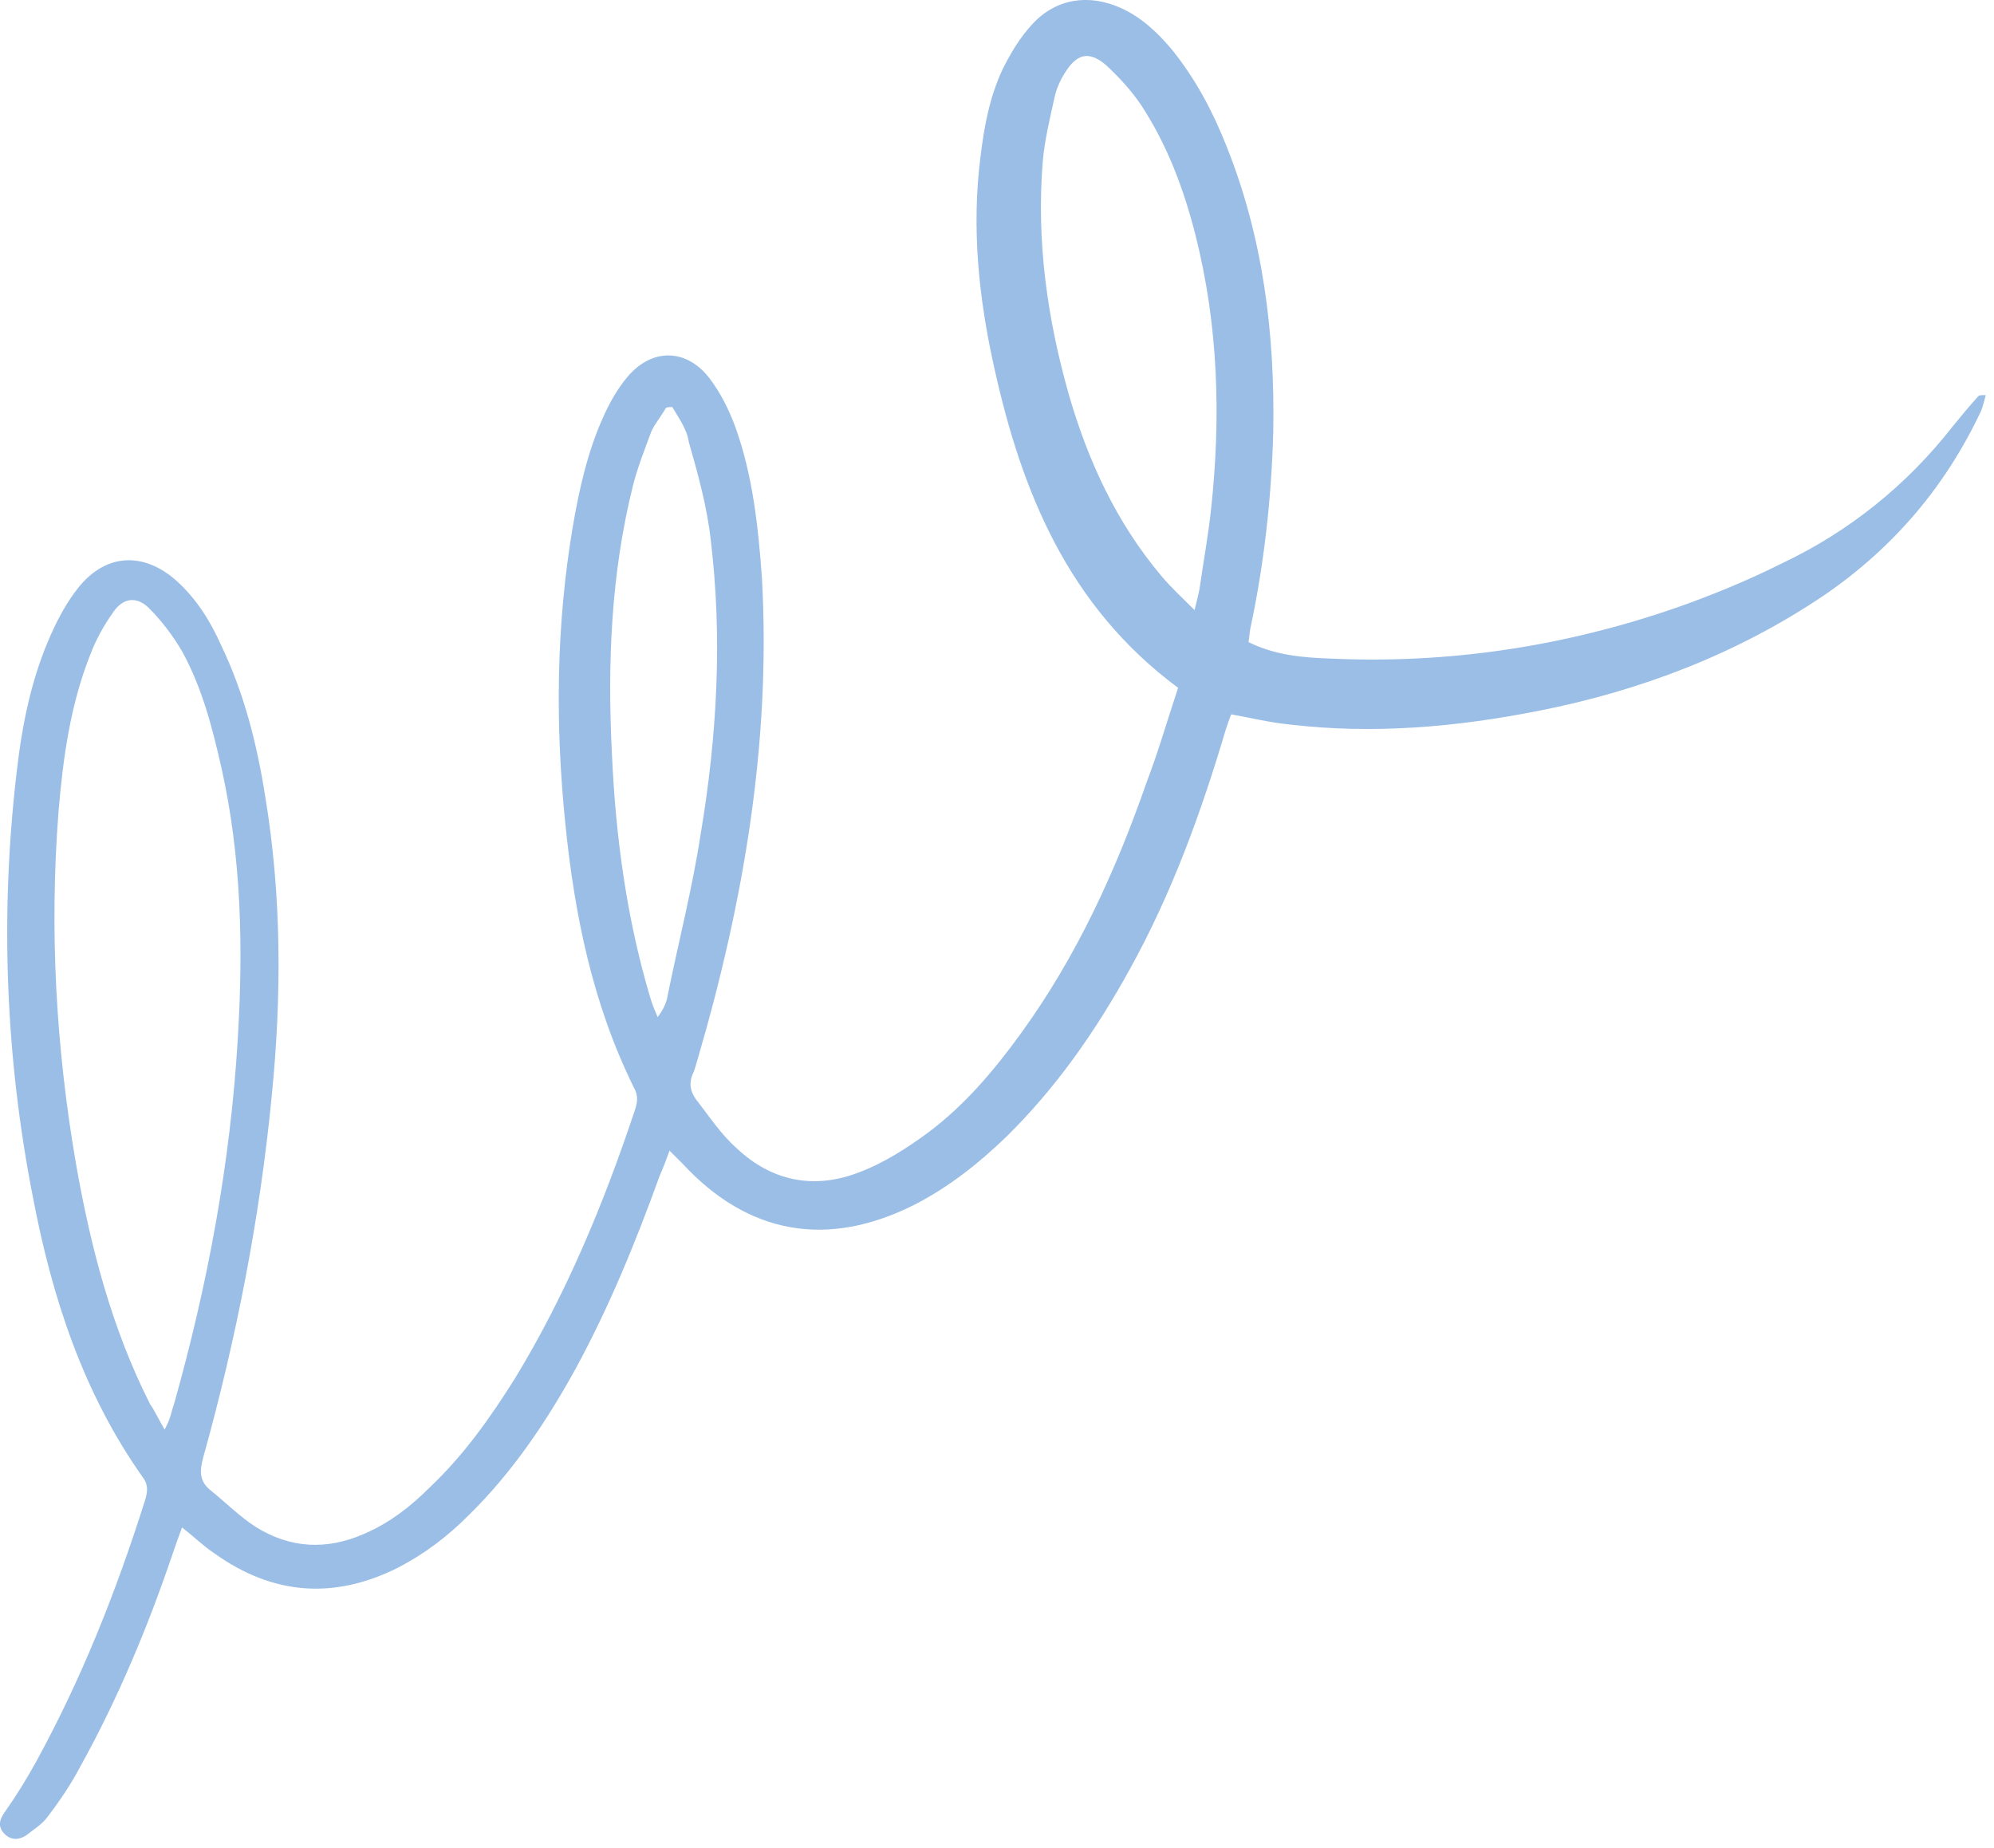 <?xml version="1.0" encoding="utf-8"?>
<!-- Generator: Adobe Illustrator 26.1.0, SVG Export Plug-In . SVG Version: 6.00 Build 0)  -->
<svg version="1.1" id="Layer_1" xmlns="http://www.w3.org/2000/svg" xmlns:xlink="http://www.w3.org/1999/xlink" x="0px" y="0px"
	 viewBox="0 0 218 202" style="enable-background:new 0 0 218 202;" xml:space="preserve">
<style type="text/css">
	.st0{fill:#9BBEE6;}
</style>
<path class="st0" d="M128.8,75.2c-12-8.9-17.1-21.4-20.1-35c-1.7-7.6-2.5-15.3-1.5-23.1c0.4-3.3,1-6.5,2.4-9.5
	c0.9-1.8,1.9-3.5,3.3-5c2.6-2.8,6.2-3.3,9.7-1.7c2.2,1,4,2.7,5.5,4.5c2.6,3.2,4.5,6.8,6,10.6c4,10,5.3,20.5,5.1,31.3
	c-0.2,7.2-1,14.4-2.5,21.4c-0.1,0.5-0.1,0.9-0.2,1.5c2.8,1.4,5.8,1.7,8.9,1.8c12.9,0.6,25.5-1.3,37.7-5.5c4-1.4,7.9-3,11.7-4.9
	c7.4-3.5,13.7-8.6,18.7-15c0.9-1.1,1.8-2.2,2.8-3.3c0.1-0.1,0.3-0.1,0.8-0.1c-0.2,0.7-0.3,1.2-0.5,1.7c-3.9,8.3-9.6,15-17.2,20.2
	c-9.5,6.4-20,10.4-31.1,12.6c-9.1,1.8-18.2,2.6-27.4,1.5c-2-0.2-4.1-0.7-6.3-1.1c-0.2,0.5-0.4,1.1-0.6,1.7
	c-2.7,9.1-5.9,17.9-10.5,26.2c-3.7,6.7-8,12.9-13.5,18.3c-3,2.9-6.3,5.5-10,7.4c-9.5,4.8-18.2,3.3-25.4-4.5
	c-0.4-0.4-0.8-0.8-1.4-1.4c-0.4,1.1-0.7,1.9-1.1,2.8c-2.6,7.2-5.5,14.3-9.2,21.1c-3.2,5.8-6.9,11.3-11.7,16
	c-2.3,2.3-4.8,4.2-7.7,5.7c-7,3.5-13.7,3-20.1-1.6c-1.2-0.8-2.2-1.8-3.5-2.8c-0.4,1.1-0.7,1.9-1,2.8c-2.7,8-6,15.9-10.1,23.3
	c-1,1.9-2.2,3.7-3.5,5.4c-0.6,0.9-1.6,1.5-2.5,2.2c-0.8,0.5-1.7,0.5-2.4-0.3c-0.7-0.8-0.4-1.6,0.2-2.4c1.2-1.7,2.3-3.5,3.3-5.3
	c5-9.1,8.8-18.7,11.9-28.5c0.3-0.9,0.5-1.8-0.2-2.7c-6.5-9.2-9.9-19.6-12-30.6c-3-15.3-3.6-30.8-1.8-46.3c0.6-5.3,1.6-10.4,3.8-15.3
	c0.8-1.8,1.8-3.6,3-5.1c3-3.7,7.1-3.9,10.7-0.7c2.2,2,3.7,4.4,4.9,7.1c2.5,5.2,3.9,10.8,4.8,16.5c1.8,10.9,1.8,21.8,0.7,32.8
	c-1.3,13.4-3.9,26.6-7.5,39.5c-0.4,1.5-0.4,2.6,0.9,3.6c1.6,1.3,3.1,2.8,4.8,3.9c3.8,2.4,7.8,2.6,11.9,0.8c2.8-1.2,5.1-3,7.2-5.1
	c3.7-3.5,6.6-7.6,9.3-11.9c5.6-9.2,9.7-19.1,13.1-29.3c0.3-0.9,0.4-1.6-0.1-2.5c-4.5-9.1-6.5-18.9-7.5-28.9
	c-1.1-10.8-1-21.6,0.8-32.3c0.7-4.1,1.6-8.2,3.3-12c0.7-1.6,1.6-3.2,2.7-4.5c2.7-3.2,6.5-3.1,9,0.2c1.2,1.6,2.1,3.4,2.8,5.3
	c1.9,5.3,2.5,10.9,2.9,16.5c1,17.9-2,35.4-7,52.5c-0.2,0.6-0.3,1.2-0.6,1.8c-0.4,1-0.2,1.9,0.4,2.7c1.4,1.8,2.7,3.8,4.4,5.3
	c3.9,3.7,8.6,4.6,13.6,2.6c2.6-1,5.1-2.6,7.4-4.3c4-3,7.2-6.8,10.1-10.8c6.1-8.4,10.4-17.8,13.8-27.6
	C126.6,82.3,127.6,78.8,128.8,75.2z M18,156.3c0.3-0.6,0.4-0.8,0.5-1.1c0.2-0.5,0.3-1.1,0.5-1.6c3.7-13.1,6.2-26.5,7-40.1
	c0.6-9.9,0.4-19.8-1.8-29.6c-1-4.4-2.1-8.7-4.3-12.7c-1-1.7-2.2-3.3-3.6-4.7c-1.3-1.3-2.8-1.2-3.9,0.4c-1,1.4-1.9,3-2.5,4.6
	c-2.2,5.5-3,11.3-3.5,17.2c-1,12.9-0.3,25.7,1.9,38.5c1.6,9.1,3.9,18,8.1,26.3C16.9,154.2,17.3,155.1,18,156.3z M130.6,66.7
	c0.3-1.2,0.5-2,0.6-2.7c0.4-2.8,0.9-5.5,1.2-8.3c1.1-10.1,0.8-20.1-1.7-30c-1.3-5.1-3.1-9.9-6-14.3c-1.1-1.6-2.4-3-3.8-4.3
	c-1.9-1.6-3.2-1.2-4.5,0.9c-0.5,0.8-0.9,1.7-1.1,2.6c-0.5,2.3-1.1,4.7-1.3,7.1c-0.7,8.7,0.5,17.2,2.9,25.6
	c2.1,7.2,5.2,13.9,10.1,19.7C128,64.2,129.2,65.3,130.6,66.7z M73.5,44.5c-0.2,0-0.5,0-0.7,0.1c-0.5,0.9-1.2,1.7-1.6,2.6
	c-0.7,1.9-1.5,3.9-2,5.9c-2.4,9.6-2.8,19.4-2.3,29.3c0.4,9,1.6,18,4.2,26.7c0.2,0.7,0.5,1.4,0.8,2.1c0.6-0.8,1-1.6,1.1-2.4
	c1.2-5.9,2.7-11.7,3.6-17.6C78.4,80.5,79,69.7,77.7,59c-0.4-3.6-1.4-7.2-2.4-10.7C75.1,46.9,74.2,45.7,73.5,44.5z"/>
</svg>
